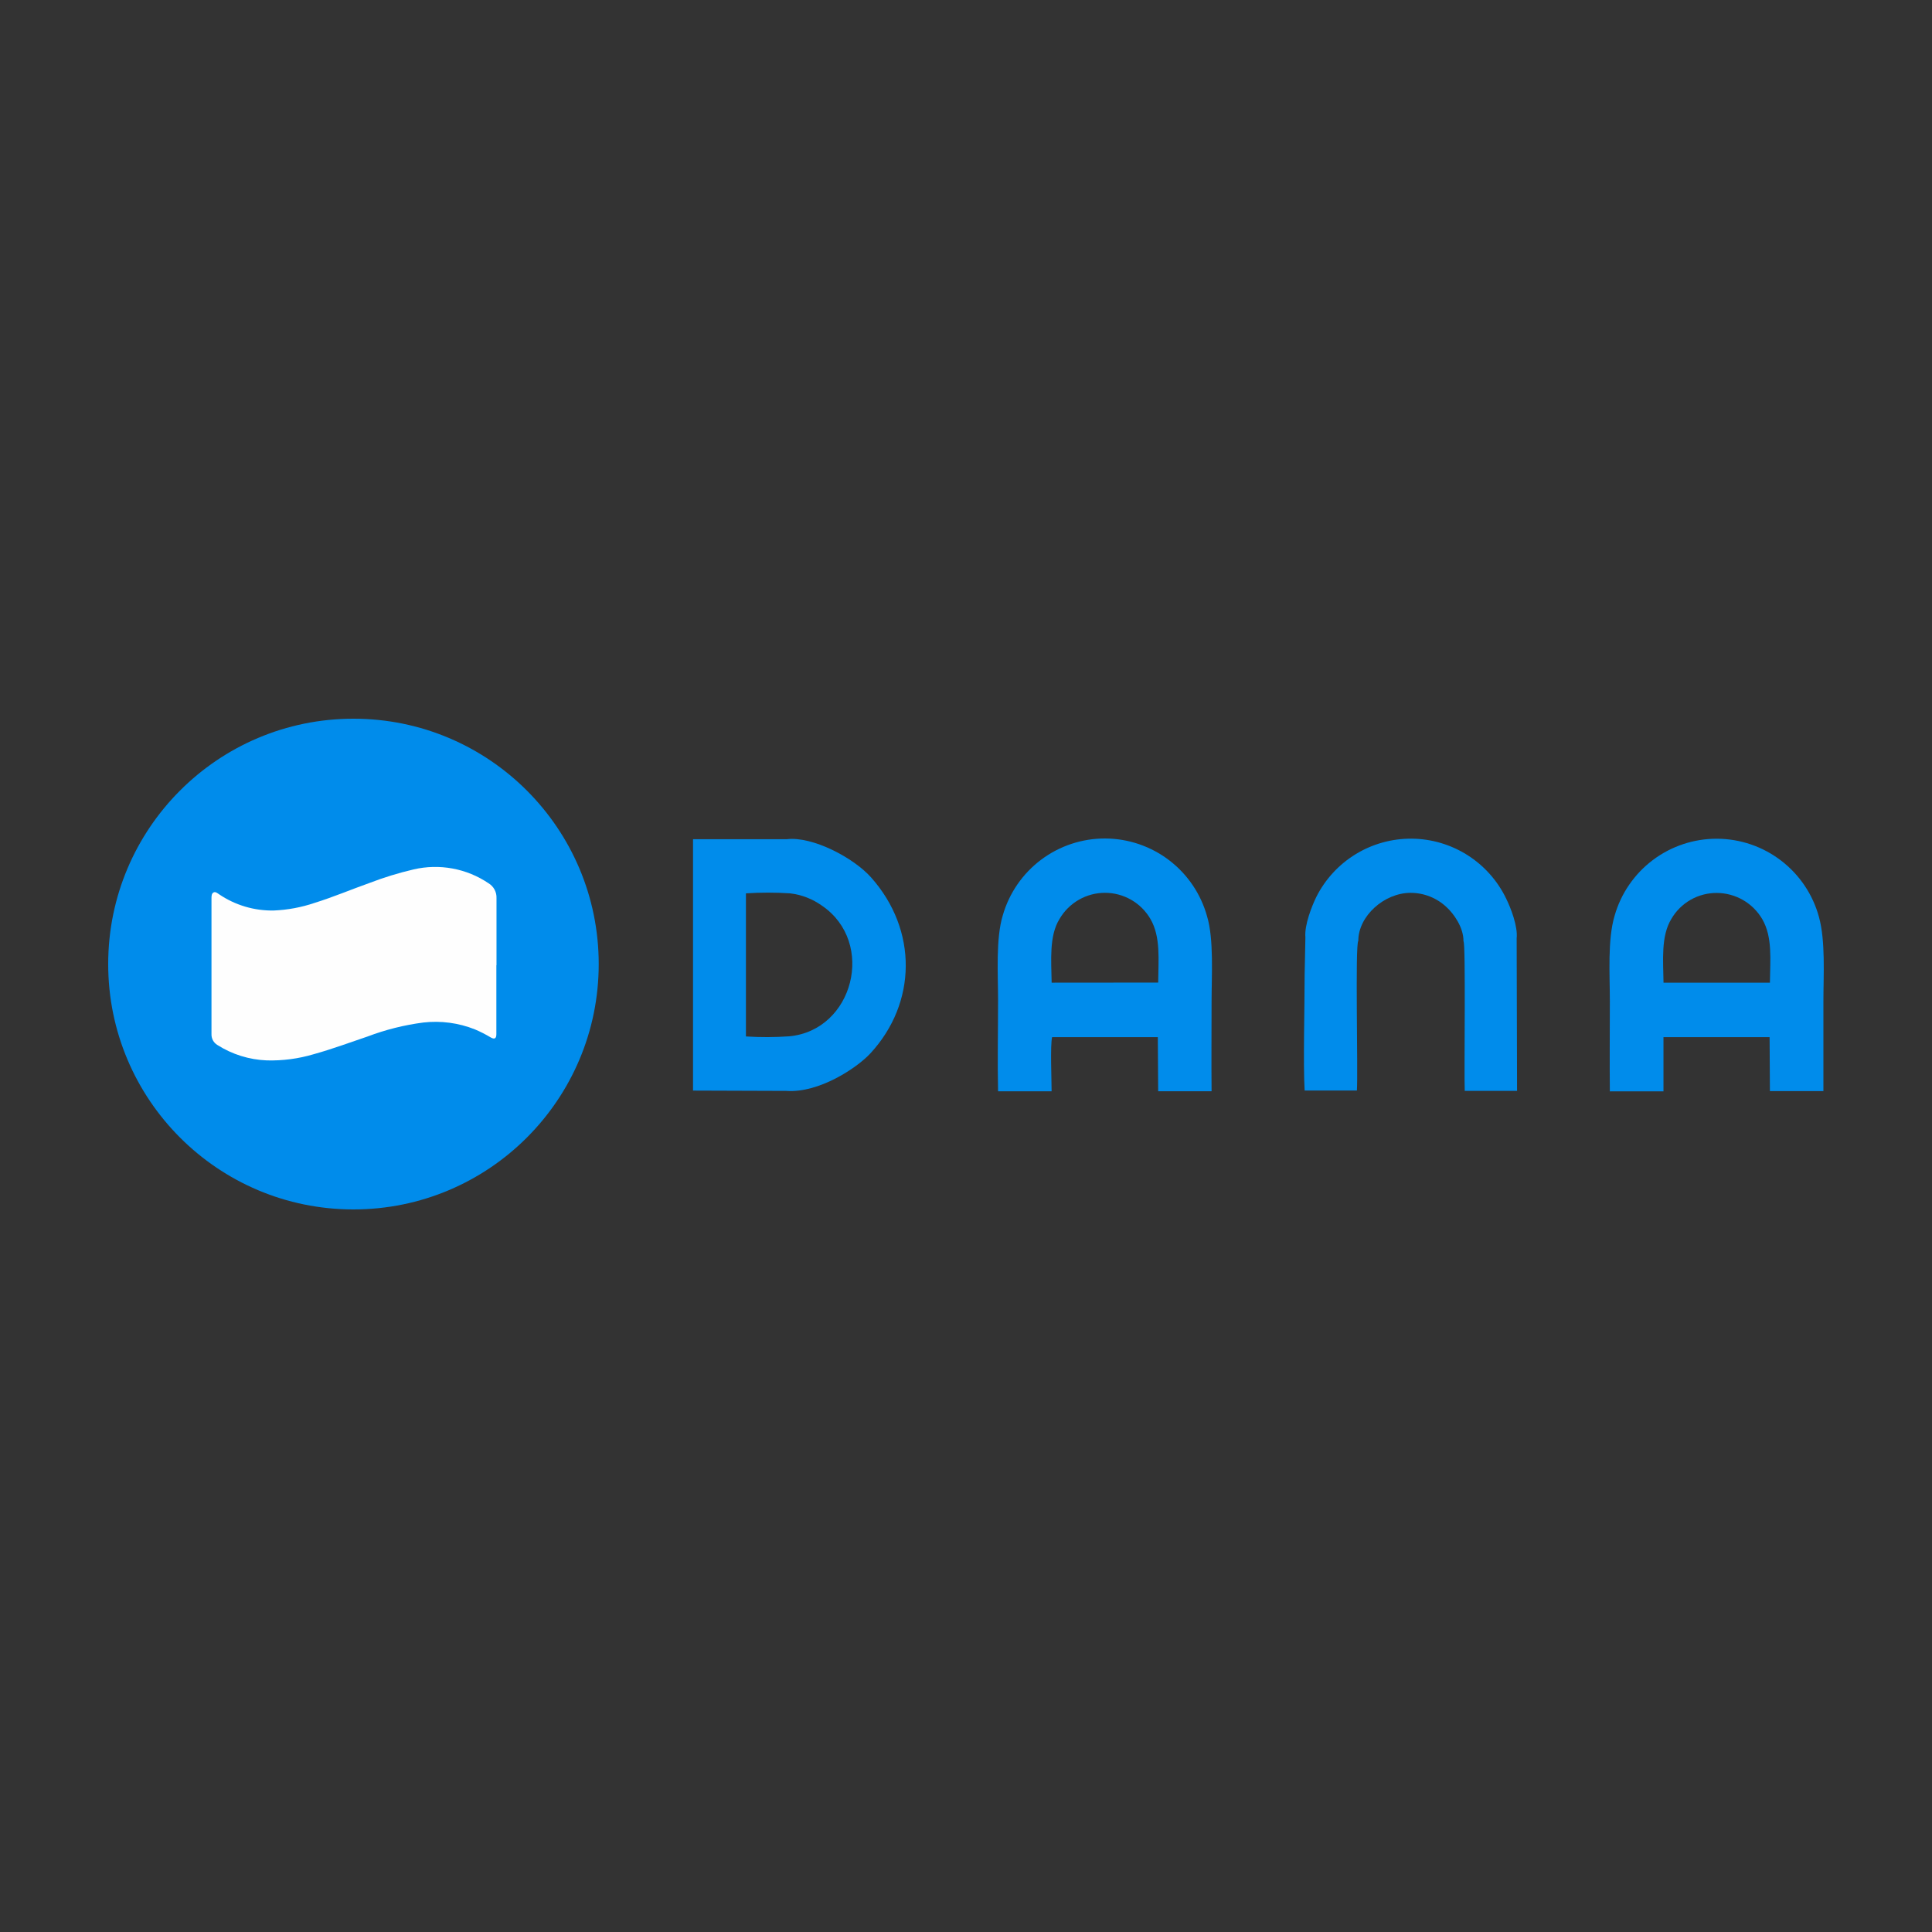 <svg width="500" height="500" viewBox="0 0 500 500" fill="none" xmlns="http://www.w3.org/2000/svg">
<rect x="0" y="0" width="500" height="500" fill="#333333" stroke="none"/>
<g clip-path="url(#clip0_580_3089)">
<path fill-rule="evenodd" clip-rule="evenodd" d="M203.508 282.326C211.946 282.93 221.779 276.372 225.243 272.628C237.284 259.593 237.575 240.744 225.452 227.093C220.942 222.012 210.342 216.396 203.636 217.186H179.355V282.244L203.566 282.326H203.508ZM193.047 268.233V231.198C196.847 230.948 200.66 230.948 204.461 231.198C207.451 231.545 210.304 232.649 212.748 234.407C226.696 243.942 220.884 266.675 204.228 268.198C200.506 268.46 196.771 268.471 193.047 268.233Z" fill="#008CEB"/>
<path fill-rule="evenodd" clip-rule="evenodd" d="M416.663 282.443H430.506V268.419H457.971L458.052 282.373H471.895V259.257C471.895 252.28 472.477 243.582 470.733 237.268C469.15 231.488 465.72 226.385 460.966 222.736C456.213 219.088 450.397 217.096 444.407 217.063C438.416 217.03 432.579 218.958 427.786 222.554C422.993 226.15 419.507 231.215 417.86 236.978C416 243.21 416.628 252.152 416.628 259.071C416.628 266.884 416.546 274.745 416.628 282.559L416.663 282.443ZM430.517 254.315C430.436 248.501 429.82 242.28 432.551 237.803C433.75 235.742 435.473 234.035 437.546 232.857C439.618 231.678 441.965 231.07 444.349 231.094C446.72 231.111 449.046 231.744 451.1 232.93C453.153 234.116 454.864 235.816 456.065 237.861C458.761 242.512 458.122 248.326 458.052 254.326L430.517 254.315Z" fill="#008CEB"/>
<path fill-rule="evenodd" clip-rule="evenodd" d="M258.357 282.43H272.154C272.154 279.5 271.782 270.535 272.281 268.407H299.642L299.735 282.418H313.555C313.485 274.651 313.555 266.895 313.555 259.162C313.555 252.535 314.171 243.046 312.393 237.162C310.799 231.39 307.364 226.296 302.61 222.656C297.856 219.017 292.043 217.031 286.057 217C280.071 216.97 274.239 218.897 269.448 222.489C264.658 226.08 261.171 231.139 259.519 236.895C257.671 242.942 258.299 252.186 258.299 258.918C258.299 266.686 258.125 274.651 258.299 282.395L258.357 282.43ZM272.165 254.314C272.072 248.5 271.48 242.197 274.211 237.814C275.41 235.758 277.126 234.052 279.189 232.867C281.251 231.682 283.589 231.058 285.968 231.058C288.347 231.058 290.684 231.682 292.747 232.867C294.809 234.052 296.526 235.758 297.724 237.814C300.432 242.465 299.782 248.372 299.735 254.29L272.165 254.314Z" fill="#008CEB"/>
<path fill-rule="evenodd" clip-rule="evenodd" d="M337.835 242.593L337.638 252.279C337.638 260.418 337.242 275.616 337.638 282.232H351.167C351.481 277.581 350.679 244.546 351.527 243.488C351.527 237.069 358.234 231.093 364.998 231.069C368.514 231.048 371.9 232.4 374.436 234.837C376.156 236.407 378.795 239.988 378.748 243.604C379.376 243.965 378.876 278.488 379.074 282.314H392.615L392.51 242.837C392.847 239.744 390.987 234.965 389.79 232.546C387.57 227.938 384.104 224.043 379.786 221.304C375.467 218.565 370.468 217.089 365.355 217.046C360.242 217.002 355.218 218.392 350.854 221.057C346.489 223.723 342.958 227.558 340.66 232.128C339.497 234.511 337.545 239.418 337.835 242.593Z" fill="#008CEB"/>
<path d="M91.473 313C126.529 313 154.947 284.57 154.947 249.5C154.947 214.43 126.529 186 91.473 186C56.418 186 28 214.43 28 249.5C28 284.57 56.418 313 91.473 313Z" fill="#008CEB"/>
<path d="M128.458 249.767V267.639C128.458 268.802 127.958 269.046 126.982 268.476C125.676 267.692 124.316 267 122.914 266.406C118.678 264.718 114.089 264.107 109.559 264.627C104.614 265.269 99.762 266.486 95.1 268.255C90.451 269.825 85.894 271.523 81.152 272.837C77.224 274.003 73.137 274.541 69.041 274.43C64.502 274.253 60.09 272.877 56.256 270.441C55.774 270.151 55.379 269.737 55.111 269.242C54.843 268.747 54.713 268.19 54.733 267.627C54.733 255.922 54.733 244.216 54.733 232.511C54.733 231.941 54.733 231.267 55.245 230.976C55.756 230.685 56.279 231.162 56.721 231.453C60.885 234.27 65.817 235.732 70.843 235.639C74.436 235.491 77.99 234.83 81.396 233.674C86.231 232.174 90.904 230.185 95.658 228.499C99.358 227.077 103.153 225.911 107.013 225.011C110.327 224.235 113.765 224.153 117.112 224.772C120.459 225.39 123.641 226.695 126.459 228.604C127.105 229 127.634 229.561 127.991 230.229C128.349 230.897 128.522 231.649 128.493 232.406C128.493 238.22 128.493 244.034 128.493 249.848L128.458 249.767Z" fill="#FEFEFE"/>
</g>
<defs>
<clipPath id="clip0_580_3089">
<rect width="444" height="127" fill="white" transform="translate(28 186)"/>
</clipPath>
</defs>
</svg>
